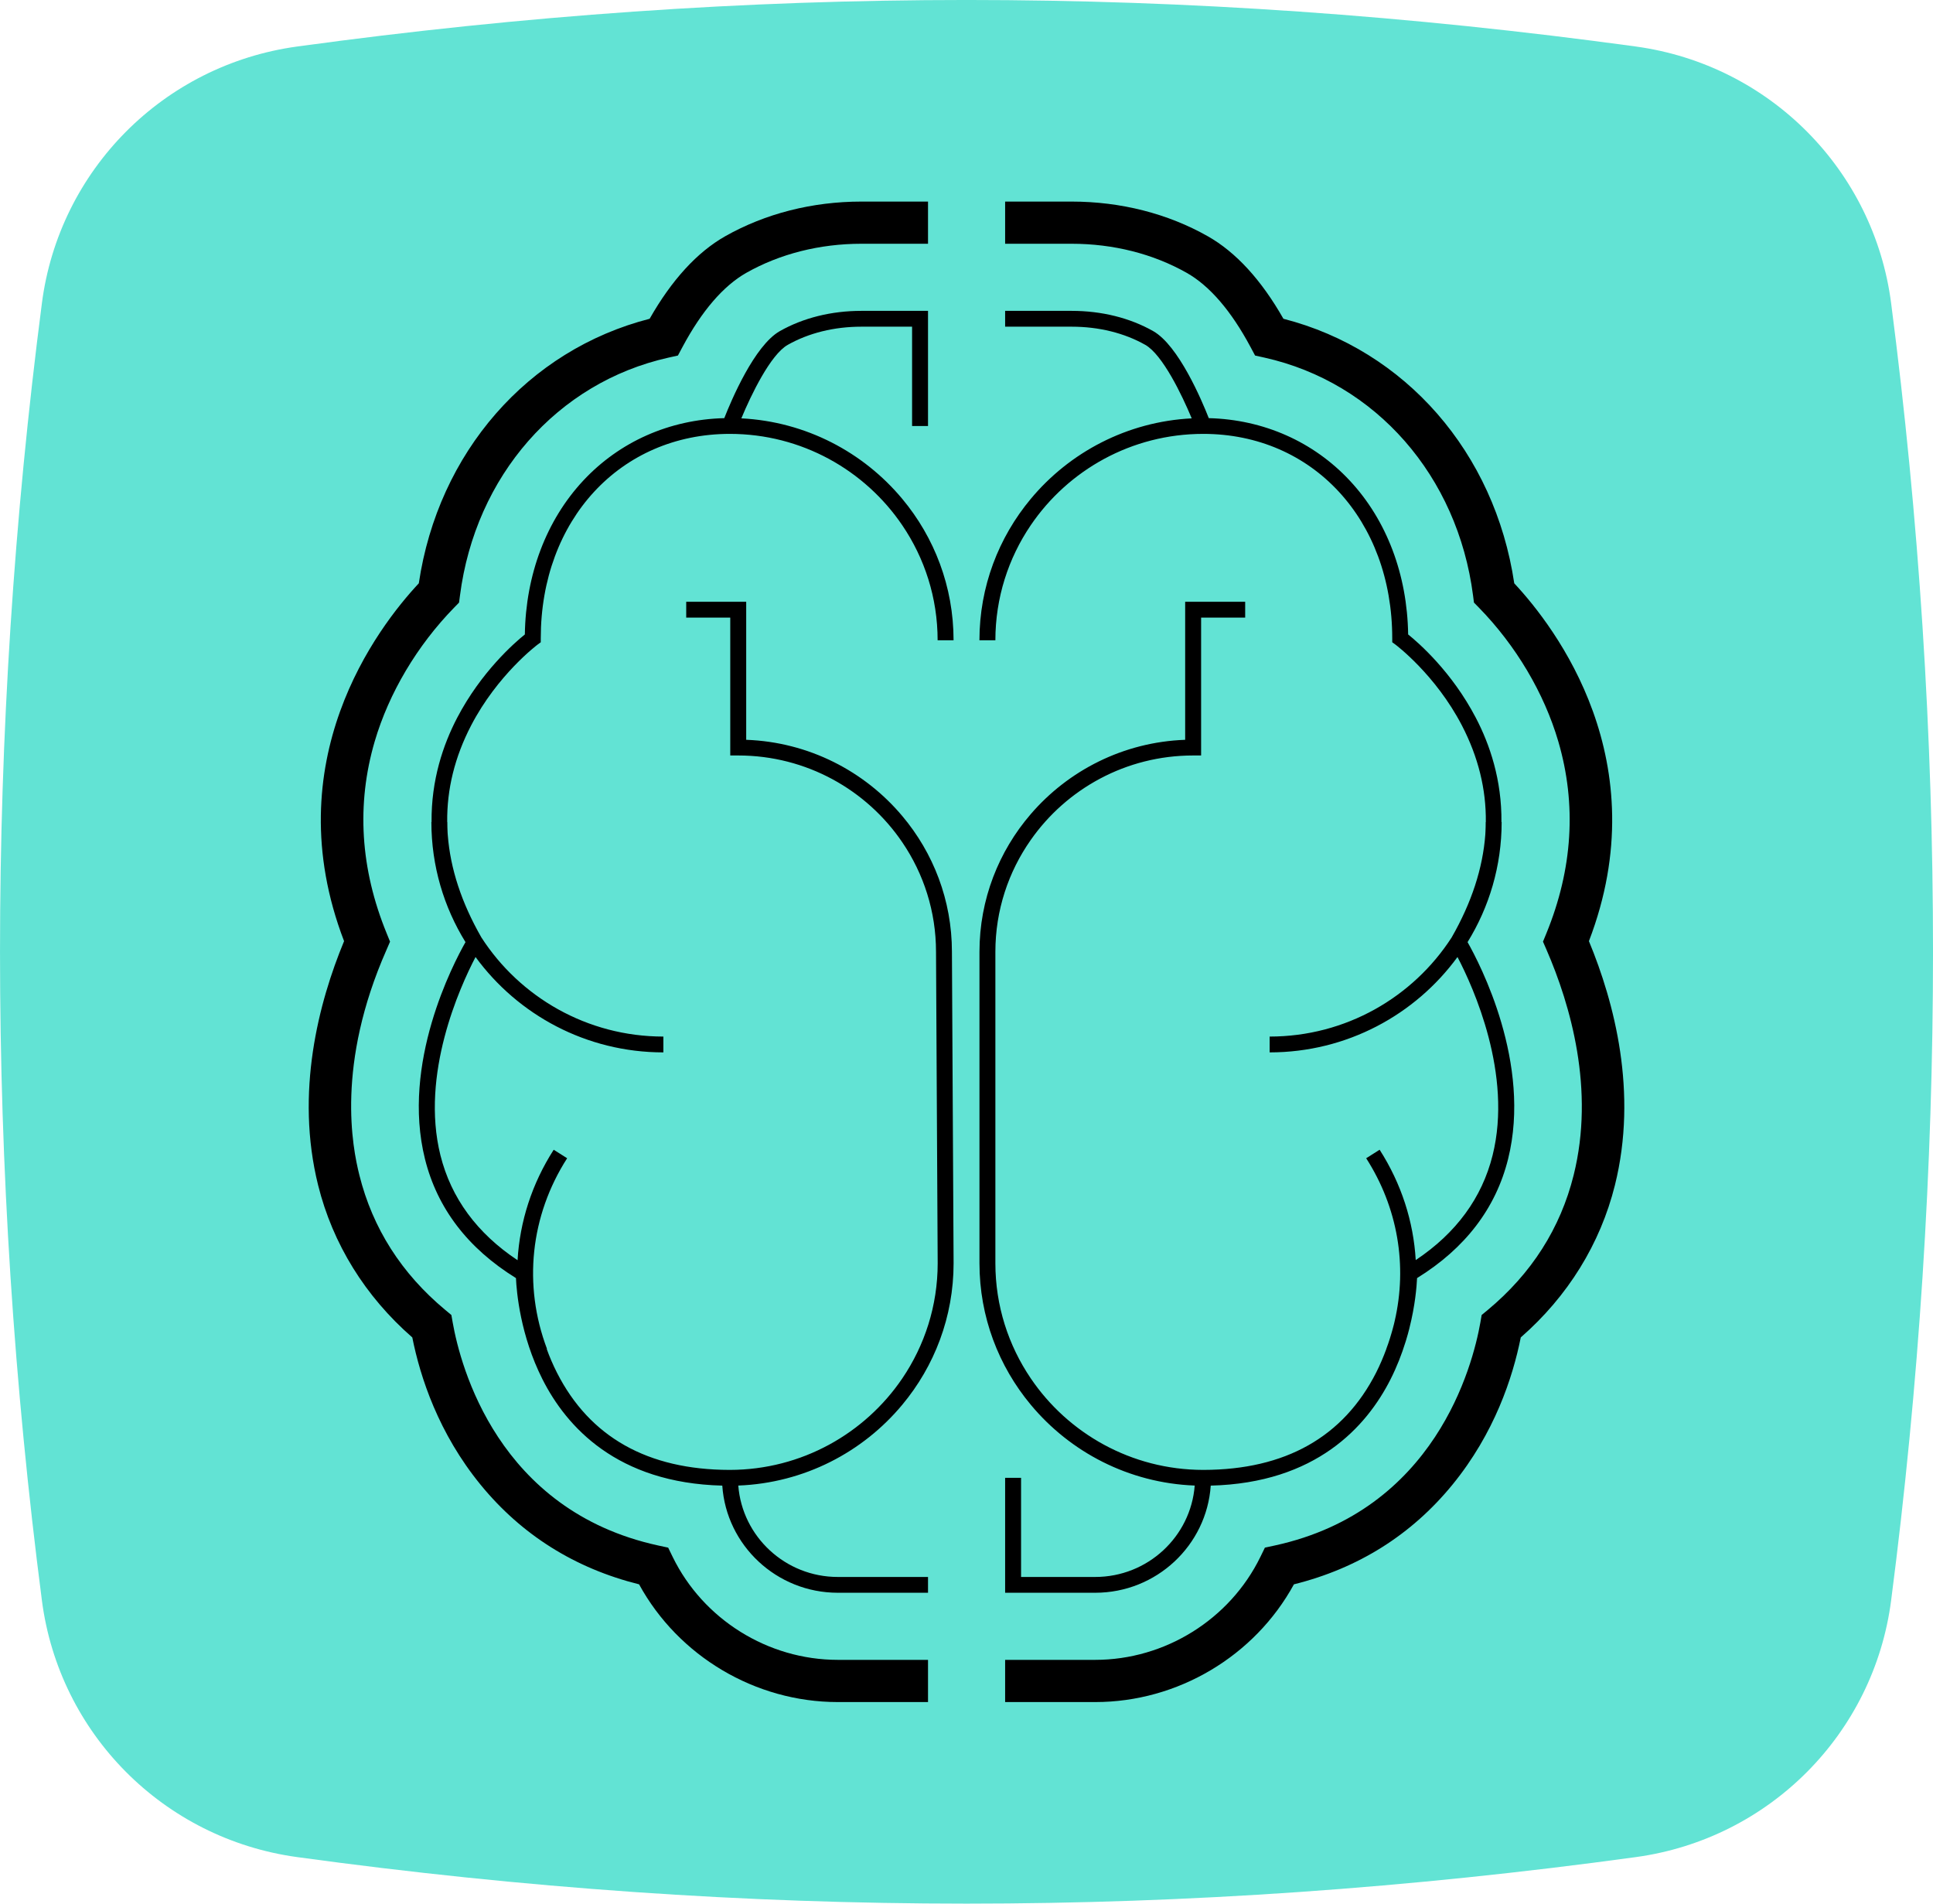 <svg width="65" height="64" viewBox="0 0 65 64" fill="none" xmlns="http://www.w3.org/2000/svg">
<g clip-path="url(#clip0_1112_161)">
<path d="M55.009 62.435C39.793 64.521 25.207 64.521 9.992 62.435C5.492 61.818 1.989 58.278 1.409 53.806C-0.469 39.328 -0.469 24.671 1.409 10.193C1.989 5.721 5.493 2.181 9.992 1.564C25.207 -0.522 39.793 -0.522 55.009 1.564C59.508 2.181 63.012 5.721 63.592 10.193C65.47 24.671 65.47 39.328 63.592 53.806C63.012 58.278 59.508 61.818 55.009 62.435Z" fill="#62E3D4"/>
<path d="M53.43 31.641C54.287 33.709 55.08 36.73 54.304 39.845C53.812 41.82 52.719 43.584 51.138 44.964C50.869 46.312 50.252 48.189 48.839 49.917C47.462 51.601 45.67 52.727 43.51 53.265C42.19 55.68 39.605 57.223 36.829 57.223H33.799V55.804H36.829C39.176 55.804 41.356 54.445 42.383 52.341L42.534 52.031L42.872 51.958C48.259 50.783 49.52 45.926 49.779 44.465L49.823 44.21L50.024 44.044C51.499 42.819 52.473 41.292 52.917 39.505C53.632 36.634 52.815 33.801 52.004 31.931L51.885 31.658L51.998 31.383C52.886 29.215 53.02 27.043 52.4 24.926C51.923 23.3 50.975 21.702 49.73 20.428L49.564 20.259L49.534 20.024C49.015 16 46.264 12.86 42.524 12.024L42.204 11.953L42.05 11.665C41.4 10.451 40.679 9.612 39.905 9.173C38.774 8.533 37.436 8.195 36.035 8.195H33.799V6.777H36.035C37.684 6.777 39.267 7.18 40.612 7.942C41.559 8.477 42.414 9.411 43.157 10.717C47.255 11.769 50.264 15.213 50.919 19.611C52.306 21.096 55.749 25.595 53.43 31.641ZM12.998 31.931L13.116 31.658L13.004 31.383C12.116 29.215 11.98 27.043 12.6 24.926C13.078 23.3 14.027 21.702 15.271 20.428L15.436 20.259L15.467 20.024C15.985 16 18.736 12.86 22.476 12.024L22.796 11.953L22.95 11.665C23.6 10.451 24.323 9.612 25.095 9.173C26.226 8.533 27.565 8.195 28.966 8.195H31.206V6.777H28.966C27.317 6.777 25.735 7.18 24.387 7.942C23.443 8.477 22.588 9.411 21.845 10.717C17.747 11.769 14.736 15.213 14.083 19.611C12.694 21.096 9.251 25.595 11.57 31.641C10.713 33.709 9.922 36.73 10.697 39.845C11.188 41.82 12.281 43.584 13.864 44.964C14.133 46.312 14.749 48.189 16.161 49.917C17.539 51.601 19.331 52.727 21.49 53.265C22.811 55.68 25.397 57.223 28.173 57.223H31.206V55.804H28.173C25.825 55.804 23.645 54.445 22.619 52.341L22.468 52.031L22.128 51.958C16.742 50.783 15.482 45.926 15.223 44.465L15.178 44.21L14.978 44.044C13.503 42.819 12.529 41.292 12.084 39.505C11.849 38.564 11.295 35.788 12.998 31.931ZM26.223 11.132C25.37 11.616 24.593 13.452 24.355 14.058C22.511 14.105 20.831 14.849 19.607 16.164C18.371 17.492 17.678 19.322 17.649 21.33C17.299 21.611 16.182 22.585 15.373 24.132C14.903 25.032 14.498 26.222 14.512 27.637C14.512 27.637 14.512 27.637 14.512 27.637H14.506C14.506 29.116 14.926 30.498 15.653 31.674C15.236 32.408 13.489 35.749 14.29 38.964C14.703 40.623 15.732 41.969 17.35 42.969C17.371 43.436 17.496 44.894 18.241 46.37C19.046 47.964 20.746 49.859 24.288 49.946C24.424 51.955 26.115 53.548 28.172 53.548H31.206V53.017H28.172C26.409 53.017 24.959 51.661 24.826 49.944C27.043 49.859 29.017 48.819 30.341 47.227C31.419 45.934 32.066 44.276 32.066 42.47L32.01 32C32.01 30.265 31.383 28.672 30.341 27.435C29.076 25.929 27.198 24.948 25.092 24.872V20.232H23.075V20.764H24.556V25.399H24.824C27.118 25.399 29.146 26.558 30.341 28.318C31.057 29.371 31.475 30.638 31.475 32.002L31.531 42.471C31.531 43.902 31.092 45.234 30.341 46.342C29.085 48.192 26.958 49.413 24.547 49.418H24.531C21.781 49.413 19.828 48.314 18.728 46.148C18.593 45.881 18.478 45.612 18.384 45.351V45.351L18.393 45.348C17.585 43.207 17.832 40.871 19.071 38.94L18.619 38.654C17.886 39.796 17.479 41.07 17.404 42.368C17.403 42.368 17.403 42.368 17.402 42.367C16.04 41.462 15.17 40.278 14.81 38.84C14.132 36.117 15.461 33.189 15.99 32.176C15.99 32.176 15.991 32.175 15.991 32.175C17.41 34.115 19.712 35.381 22.307 35.381V34.849C19.738 34.849 17.477 33.517 16.186 31.514C15.52 30.352 15.143 29.203 15.057 28.074C15.054 28.052 15.053 28.031 15.052 28.007C15.052 28.001 15.051 27.994 15.051 27.988C15.045 27.872 15.042 27.755 15.042 27.637H15.038C15.038 27.637 15.038 27.637 15.038 27.637C15.025 26.533 15.292 25.45 15.84 24.394C16.73 22.68 18.063 21.683 18.076 21.672L18.184 21.593V21.46C18.184 17.478 20.857 14.589 24.54 14.587H24.541C26.954 14.587 29.085 15.808 30.341 17.66C31.091 18.765 31.529 20.096 31.529 21.526H32.065C32.065 19.721 31.418 18.064 30.341 16.773C29.036 15.207 27.103 14.176 24.929 14.065C25.258 13.272 25.91 11.922 26.489 11.594C27.196 11.194 28.052 10.983 28.966 10.983H30.67V14.322H31.206V10.451H28.966C27.959 10.451 27.011 10.686 26.223 11.132ZM40.713 49.946C44.254 49.859 45.954 47.964 46.76 46.37C46.976 45.943 47.137 45.521 47.261 45.122C47.264 45.11 47.268 45.099 47.272 45.088C47.276 45.073 47.282 45.057 47.286 45.041C47.322 44.921 47.356 44.804 47.384 44.691C47.386 44.683 47.388 44.676 47.39 44.668C47.391 44.665 47.391 44.661 47.392 44.658C47.589 43.88 47.638 43.247 47.651 42.969C49.269 41.969 50.299 40.623 50.712 38.964C51.512 35.749 49.764 32.407 49.349 31.674L49.349 31.674C50.075 30.498 50.495 29.116 50.495 27.637H50.488C50.488 27.637 50.488 27.637 50.488 27.637C50.502 26.222 50.098 25.032 49.627 24.132C48.82 22.585 47.701 21.611 47.351 21.33C47.322 19.322 46.631 17.492 45.394 16.164C44.17 14.849 42.49 14.105 40.647 14.058C40.409 13.452 39.631 11.616 38.778 11.132C37.991 10.686 37.042 10.451 36.035 10.451H33.799V10.983H36.035C36.949 10.983 37.806 11.194 38.512 11.594C39.091 11.922 39.743 13.272 40.073 14.065C37.898 14.176 35.963 15.208 34.659 16.775C33.582 18.067 32.935 19.722 32.935 21.526H33.471C33.471 20.096 33.909 18.765 34.659 17.66C35.916 15.808 38.048 14.587 40.461 14.587C44.144 14.587 46.816 17.478 46.816 21.46V21.593L46.925 21.672C46.938 21.683 48.272 22.68 49.161 24.394C49.708 25.45 49.976 26.533 49.963 27.637C49.963 27.637 49.963 27.637 49.963 27.637H49.959C49.959 27.745 49.956 27.852 49.951 27.958C49.95 27.989 49.948 28.02 49.946 28.051C49.946 28.053 49.946 28.055 49.946 28.056C49.861 29.192 49.484 30.349 48.812 31.52C47.519 33.52 45.261 34.849 42.694 34.849V35.381C45.289 35.381 47.591 34.116 49.01 32.175C49.01 32.175 49.01 32.176 49.011 32.176C49.541 33.189 50.87 36.117 50.191 38.84C49.833 40.274 48.965 41.457 47.608 42.362C47.608 42.363 47.607 42.363 47.606 42.364C47.531 41.067 47.123 39.795 46.392 38.654L45.94 38.94C47.002 40.596 47.333 42.55 46.896 44.423C46.888 44.456 46.881 44.489 46.873 44.521C46.858 44.578 46.843 44.636 46.827 44.694C46.815 44.735 46.804 44.776 46.792 44.818C46.776 44.873 46.76 44.929 46.742 44.984C46.704 45.106 46.663 45.227 46.617 45.348L46.619 45.348C46.523 45.61 46.409 45.88 46.274 46.148C45.172 48.314 43.22 49.413 40.47 49.418H40.454C38.043 49.413 35.914 48.191 34.66 46.339C33.91 45.233 33.471 43.901 33.471 42.471V32C33.471 30.603 33.911 29.307 34.66 28.24C35.861 26.524 37.861 25.399 40.121 25.399H40.389V20.764H41.871V20.232H39.853V24.872C37.777 24.947 35.924 25.902 34.66 27.371C33.586 28.617 32.936 30.236 32.936 32V42.471C32.936 44.275 33.583 45.933 34.66 47.226C35.984 48.819 37.958 49.859 40.174 49.944C40.042 51.661 38.592 53.017 36.829 53.017H34.335V49.684H33.799V53.548H36.829C38.887 53.548 40.576 51.955 40.713 49.946Z" fill="black"/>
</g>
<defs>
<clipPath id="clip0_1112_161">
<rect width="65" height="64" fill="white"/>
</clipPath>
</defs>
</svg>
